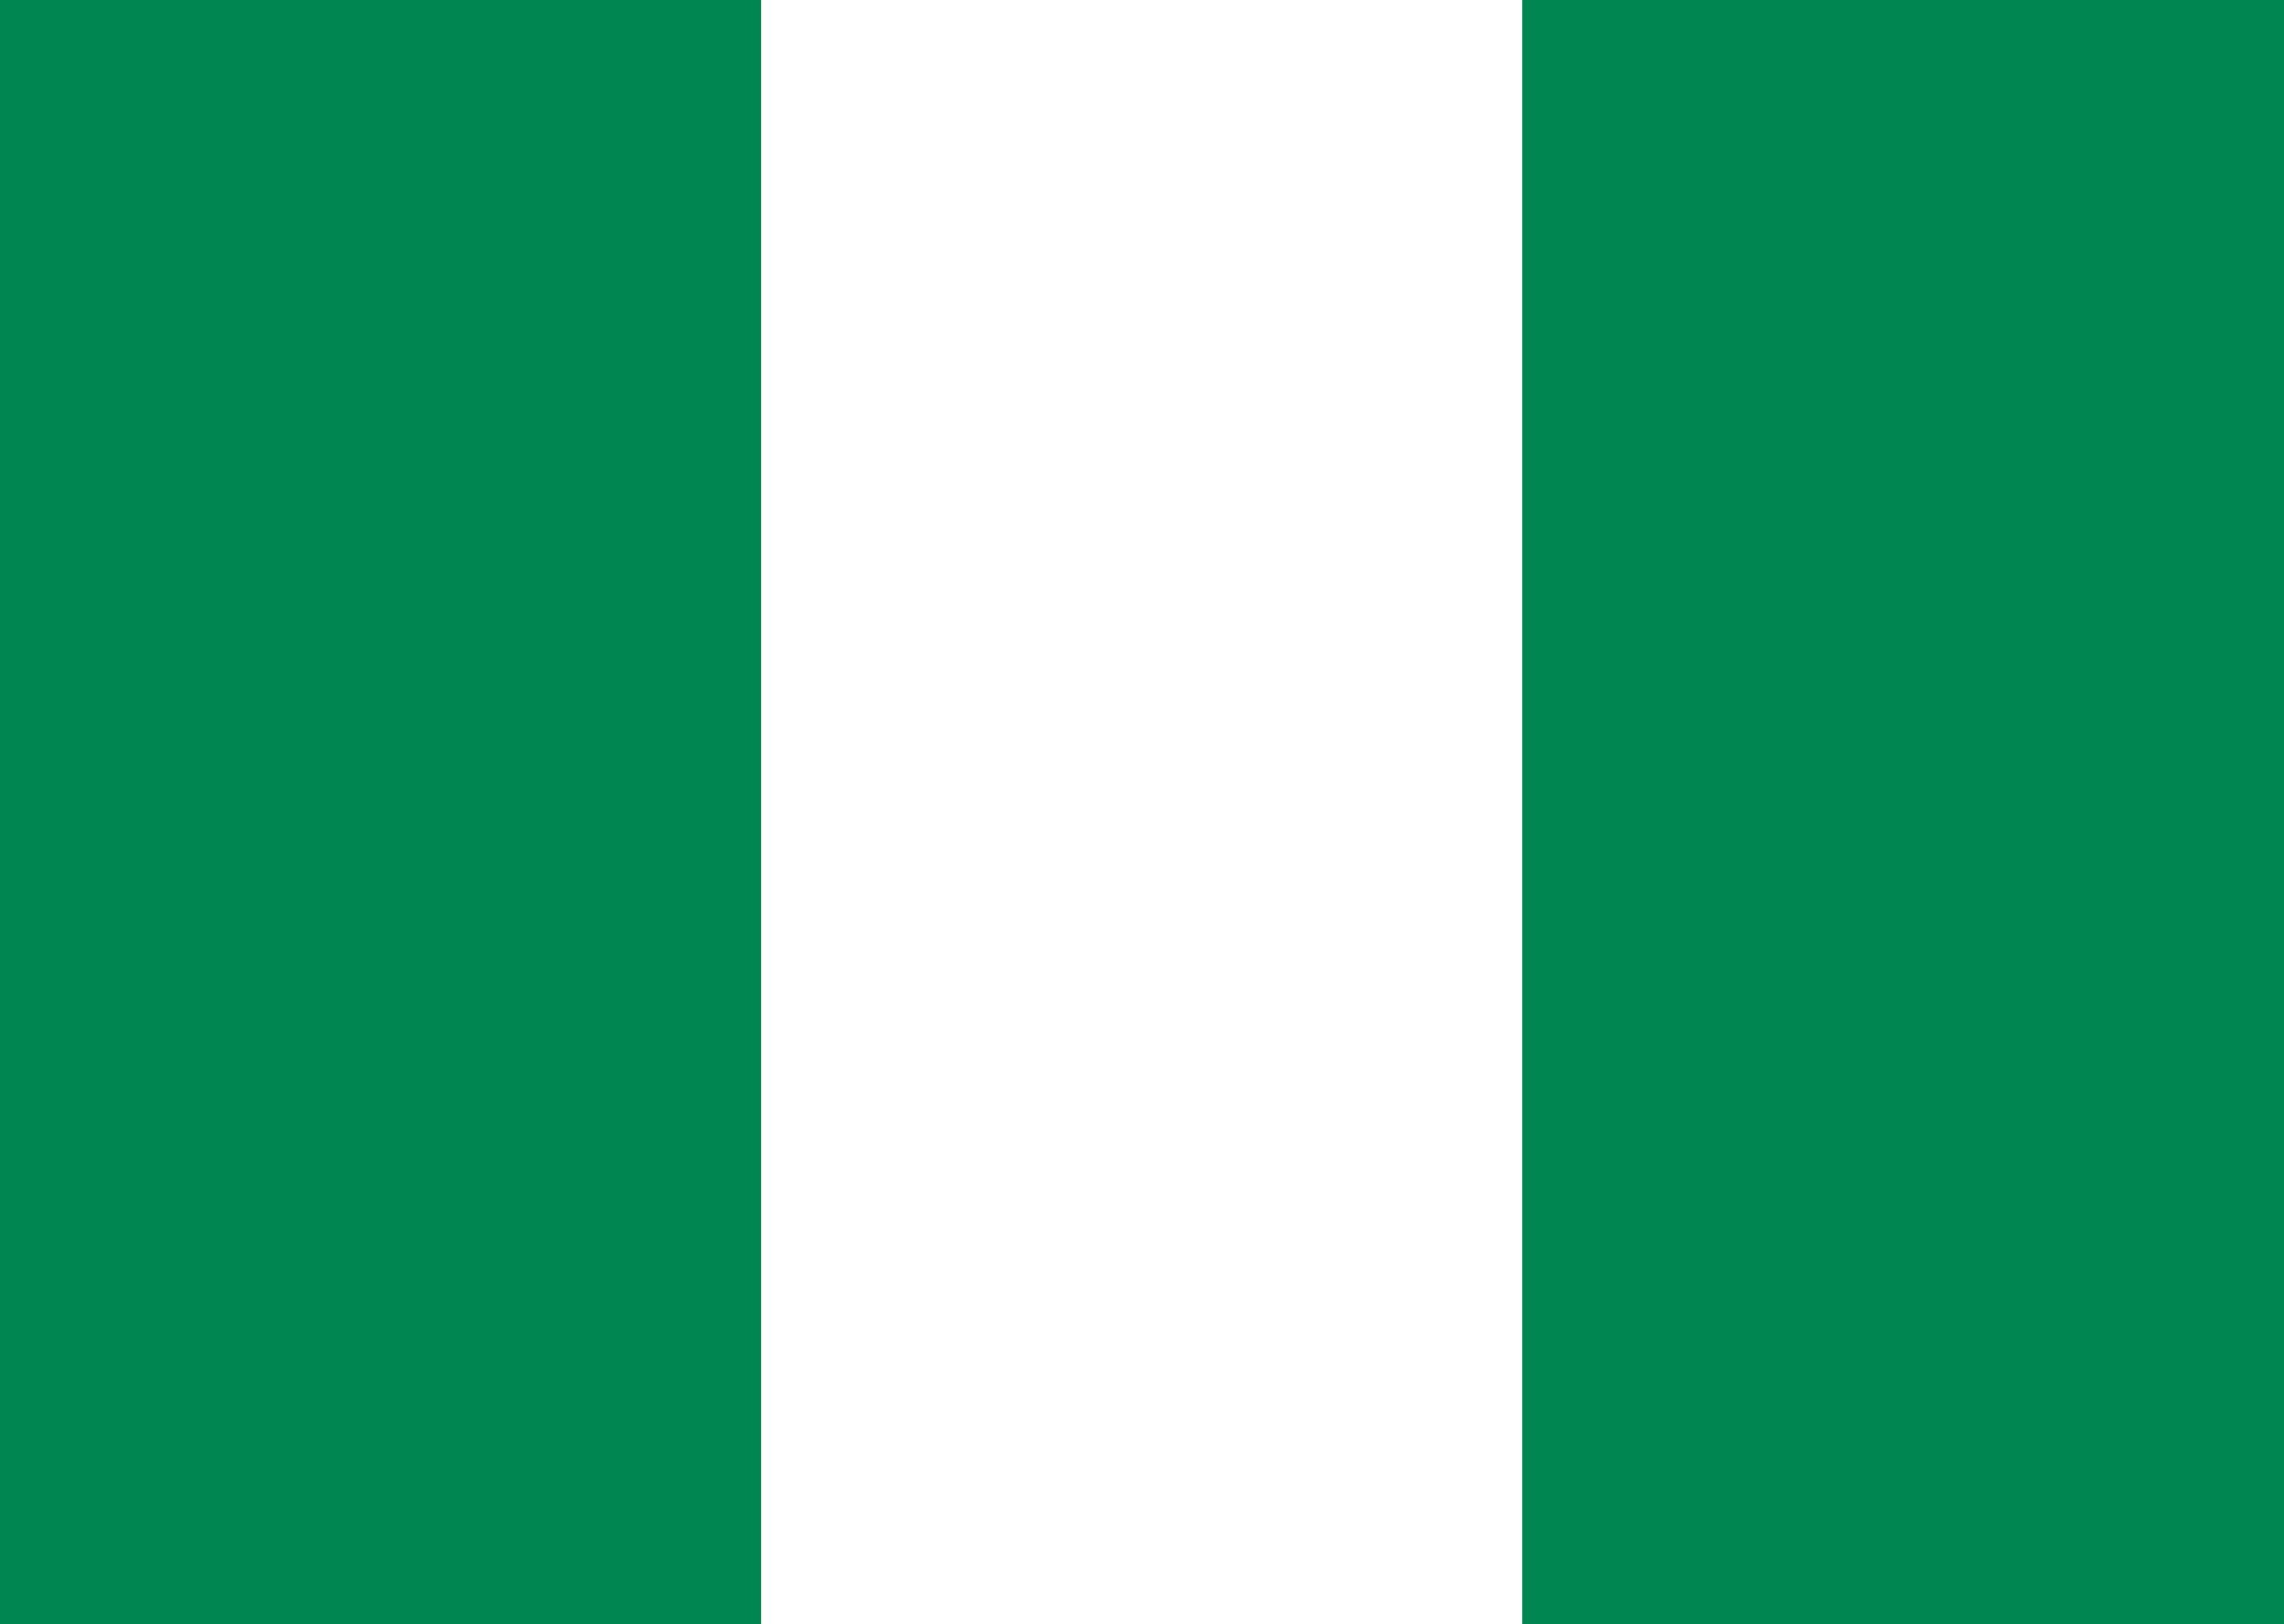 <?xml version="1.0" encoding="UTF-8"?>
<svg xmlns="http://www.w3.org/2000/svg" id="ITALY" version="1.1" viewBox="0 0 329.5 234.4">
  <!-- Generator: Adobe Illustrator 29.3.0, SVG Export Plug-In . SVG Version: 2.1.0 Build 146)  -->
  <defs>
    <style>
      .st0 {
        fill: #fff;
      }

      .st1 {
        fill: #008751;
      }
    </style>
  </defs>
  <path class="st1" d="M0,0h329.5v234.4H0V0Z"></path>
  <path class="st0" d="M109.8,0h109.8v234.4h-109.8V0Z"></path>
</svg>
